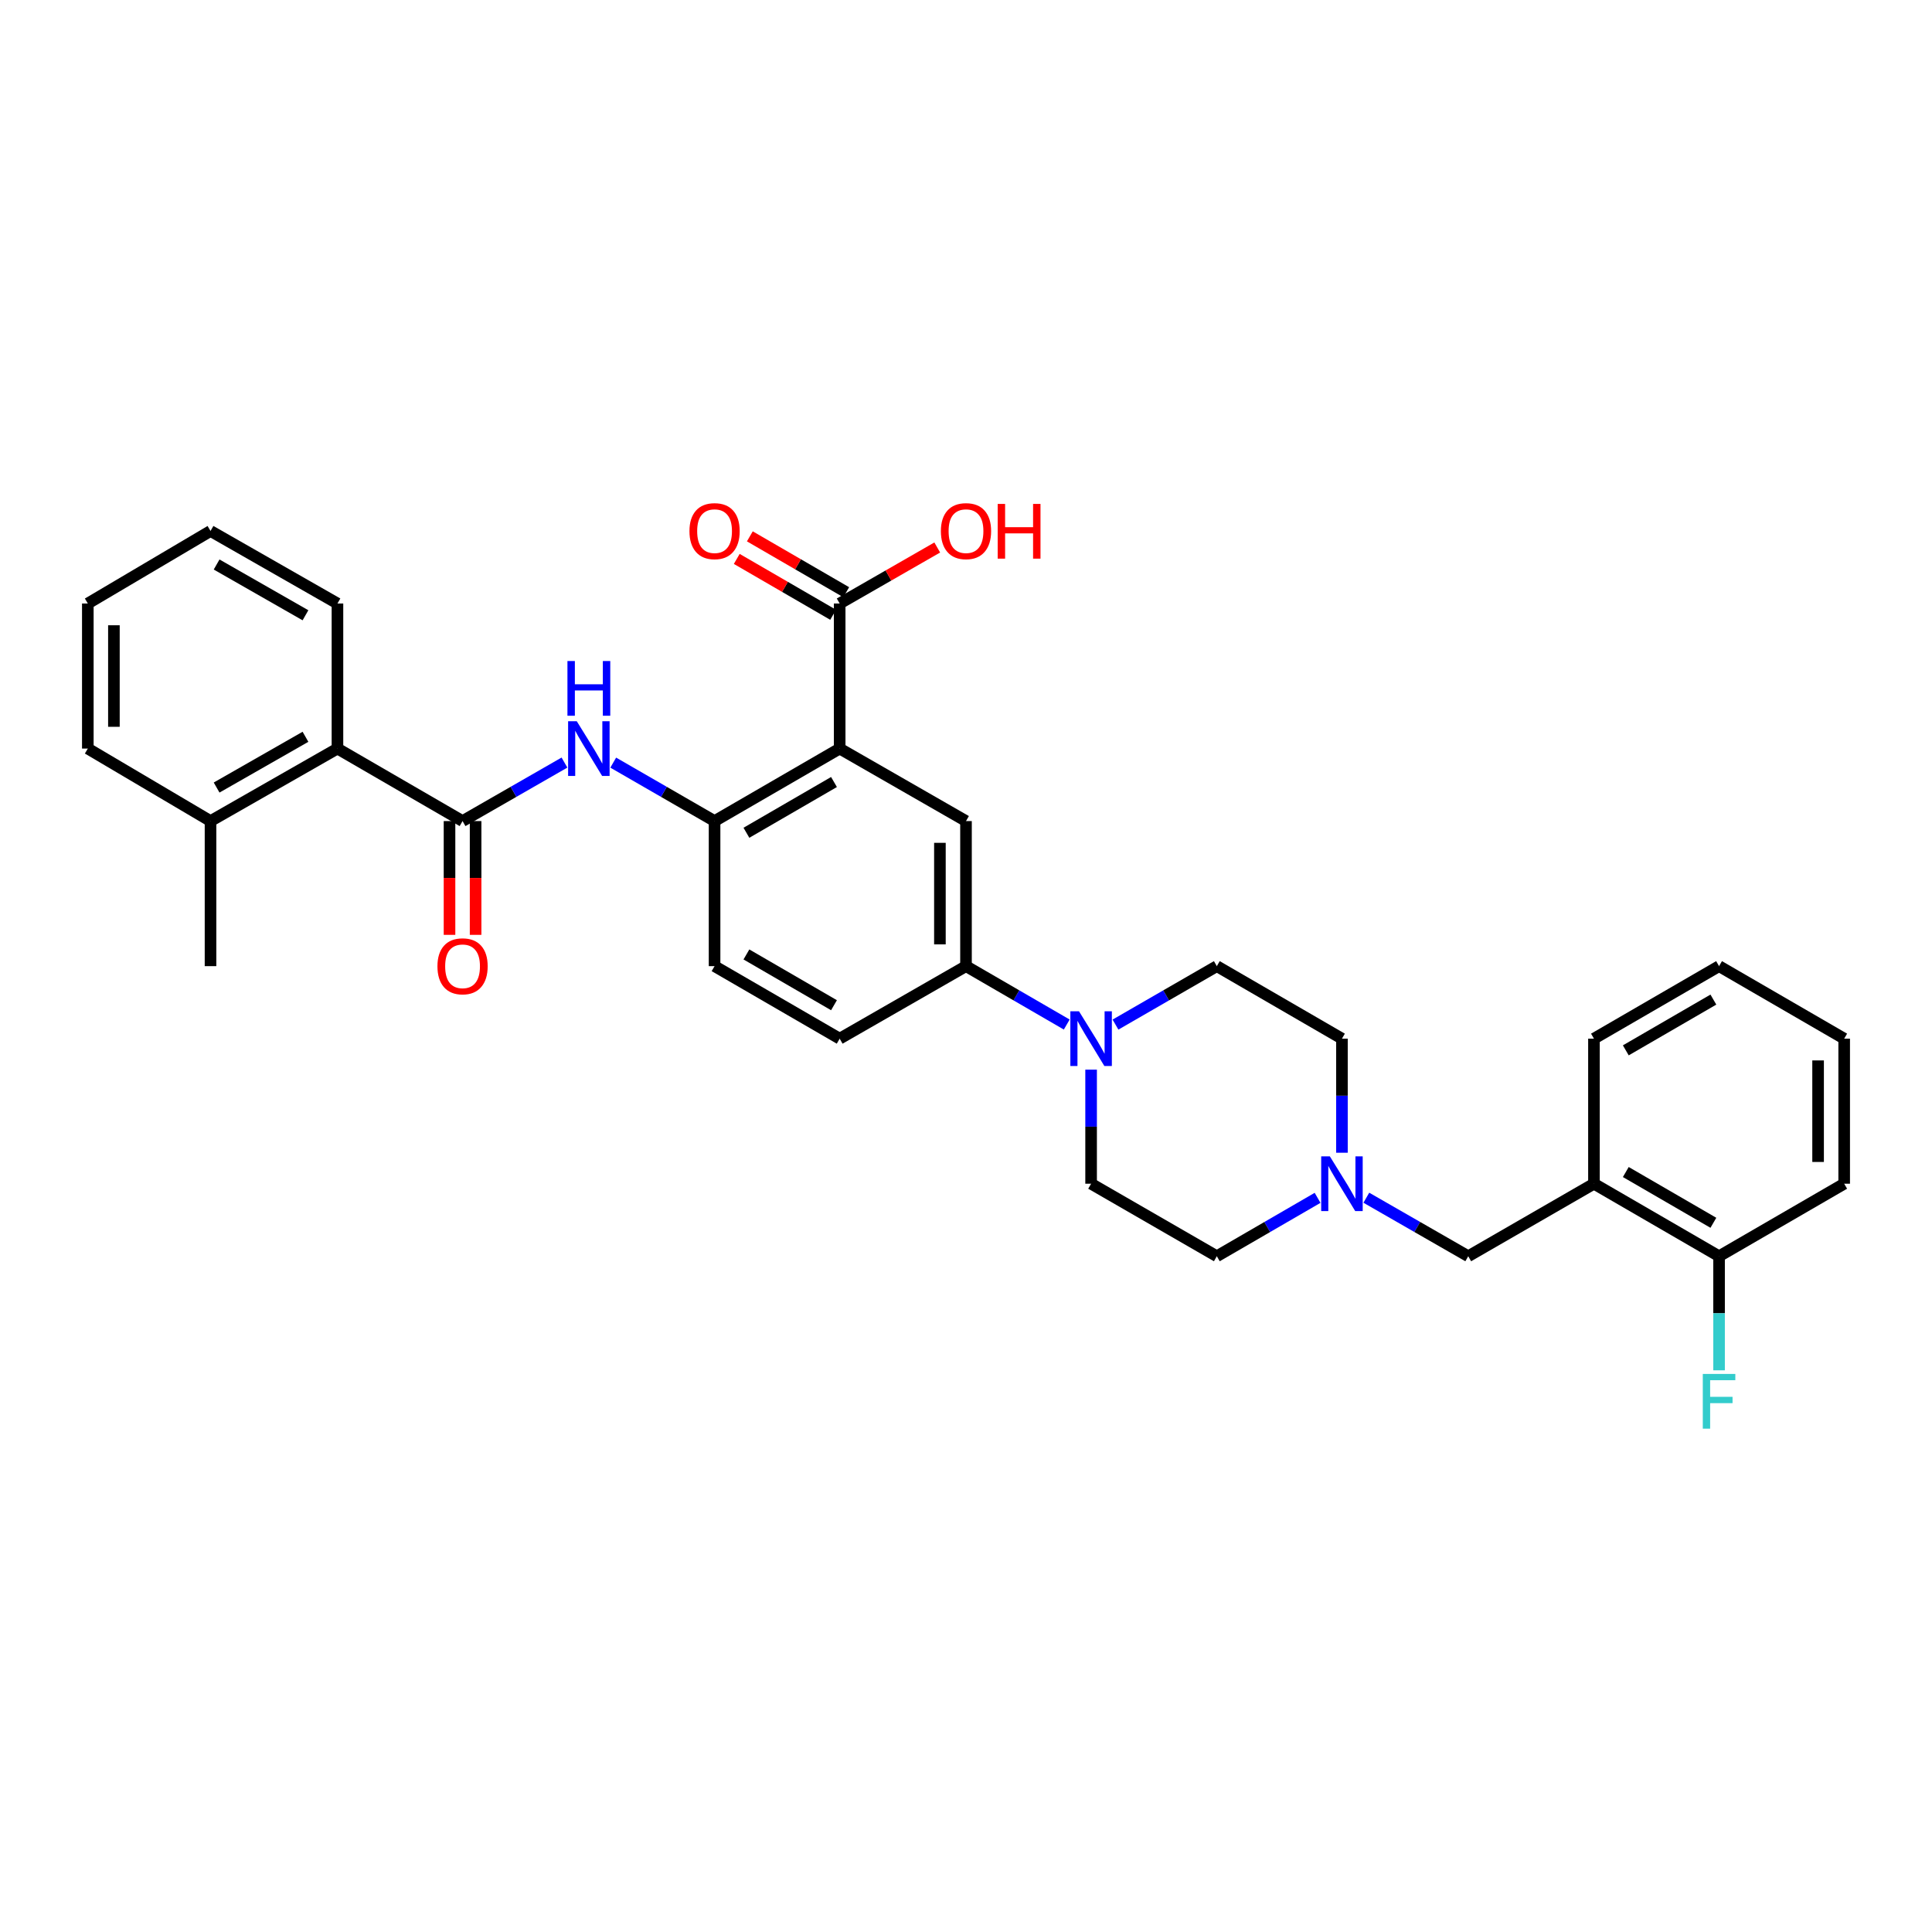 <?xml version='1.0' encoding='iso-8859-1'?>
<svg version='1.1' baseProfile='full'
              xmlns='http://www.w3.org/2000/svg'
                      xmlns:rdkit='http://www.rdkit.org/xml'
                      xmlns:xlink='http://www.w3.org/1999/xlink'
                  xml:space='preserve'
width='1000px' height='1000px' viewBox='0 0 1000 1000'>
<!-- END OF HEADER -->
<rect style='opacity:1.0;fill:#FFFFFF;stroke:none' width='1000' height='1000' x='0' y='0'> </rect>
<path class='bond-1' d='M 434.615,387.457 L 369.86,424.988' style='fill:none;fill-rule:evenodd;stroke:#000000;stroke-width:6px;stroke-linecap:butt;stroke-linejoin:miter;stroke-opacity:1' />
<path class='bond-1' d='M 431.673,404.769 L 386.344,431.041' style='fill:none;fill-rule:evenodd;stroke:#000000;stroke-width:6px;stroke-linecap:butt;stroke-linejoin:miter;stroke-opacity:1' />
<path class='bond-4' d='M 434.615,387.457 L 500,424.988' style='fill:none;fill-rule:evenodd;stroke:#000000;stroke-width:6px;stroke-linecap:butt;stroke-linejoin:miter;stroke-opacity:1' />
<path class='bond-5' d='M 434.615,387.457 L 434.615,312.372' style='fill:none;fill-rule:evenodd;stroke:#000000;stroke-width:6px;stroke-linecap:butt;stroke-linejoin:miter;stroke-opacity:1' />
<path class='bond-0' d='M 239.42,424.988 L 265.792,409.846' style='fill:none;fill-rule:evenodd;stroke:#000000;stroke-width:6px;stroke-linecap:butt;stroke-linejoin:miter;stroke-opacity:1' />
<path class='bond-0' d='M 265.792,409.846 L 292.165,394.705' style='fill:none;fill-rule:evenodd;stroke:#0000FF;stroke-width:6px;stroke-linecap:butt;stroke-linejoin:miter;stroke-opacity:1' />
<path class='bond-8' d='M 239.42,424.988 L 174.665,387.457' style='fill:none;fill-rule:evenodd;stroke:#000000;stroke-width:6px;stroke-linecap:butt;stroke-linejoin:miter;stroke-opacity:1' />
<path class='bond-11' d='M 232.668,424.988 L 232.668,454.432' style='fill:none;fill-rule:evenodd;stroke:#000000;stroke-width:6px;stroke-linecap:butt;stroke-linejoin:miter;stroke-opacity:1' />
<path class='bond-11' d='M 232.668,454.432 L 232.668,483.876' style='fill:none;fill-rule:evenodd;stroke:#FF0000;stroke-width:6px;stroke-linecap:butt;stroke-linejoin:miter;stroke-opacity:1' />
<path class='bond-11' d='M 246.171,424.988 L 246.171,454.432' style='fill:none;fill-rule:evenodd;stroke:#000000;stroke-width:6px;stroke-linecap:butt;stroke-linejoin:miter;stroke-opacity:1' />
<path class='bond-11' d='M 246.171,454.432 L 246.171,483.876' style='fill:none;fill-rule:evenodd;stroke:#FF0000;stroke-width:6px;stroke-linecap:butt;stroke-linejoin:miter;stroke-opacity:1' />
<path class='bond-2' d='M 369.86,424.988 L 343.634,409.861' style='fill:none;fill-rule:evenodd;stroke:#000000;stroke-width:6px;stroke-linecap:butt;stroke-linejoin:miter;stroke-opacity:1' />
<path class='bond-2' d='M 343.634,409.861 L 317.408,394.734' style='fill:none;fill-rule:evenodd;stroke:#0000FF;stroke-width:6px;stroke-linecap:butt;stroke-linejoin:miter;stroke-opacity:1' />
<path class='bond-15' d='M 369.86,424.988 L 369.86,500.073' style='fill:none;fill-rule:evenodd;stroke:#000000;stroke-width:6px;stroke-linecap:butt;stroke-linejoin:miter;stroke-opacity:1' />
<path class='bond-3' d='M 552.144,530.301 L 526.072,515.187' style='fill:none;fill-rule:evenodd;stroke:#0000FF;stroke-width:6px;stroke-linecap:butt;stroke-linejoin:miter;stroke-opacity:1' />
<path class='bond-3' d='M 526.072,515.187 L 500,500.073' style='fill:none;fill-rule:evenodd;stroke:#000000;stroke-width:6px;stroke-linecap:butt;stroke-linejoin:miter;stroke-opacity:1' />
<path class='bond-13' d='M 564.755,553.648 L 564.755,583.169' style='fill:none;fill-rule:evenodd;stroke:#0000FF;stroke-width:6px;stroke-linecap:butt;stroke-linejoin:miter;stroke-opacity:1' />
<path class='bond-13' d='M 564.755,583.169 L 564.755,612.689' style='fill:none;fill-rule:evenodd;stroke:#000000;stroke-width:6px;stroke-linecap:butt;stroke-linejoin:miter;stroke-opacity:1' />
<path class='bond-14' d='M 577.373,530.332 L 603.599,515.202' style='fill:none;fill-rule:evenodd;stroke:#0000FF;stroke-width:6px;stroke-linecap:butt;stroke-linejoin:miter;stroke-opacity:1' />
<path class='bond-14' d='M 603.599,515.202 L 629.825,500.073' style='fill:none;fill-rule:evenodd;stroke:#000000;stroke-width:6px;stroke-linecap:butt;stroke-linejoin:miter;stroke-opacity:1' />
<path class='bond-6' d='M 500,424.988 L 500,500.073' style='fill:none;fill-rule:evenodd;stroke:#000000;stroke-width:6px;stroke-linecap:butt;stroke-linejoin:miter;stroke-opacity:1' />
<path class='bond-6' d='M 486.497,436.251 L 486.497,488.81' style='fill:none;fill-rule:evenodd;stroke:#000000;stroke-width:6px;stroke-linecap:butt;stroke-linejoin:miter;stroke-opacity:1' />
<path class='bond-16' d='M 438.001,306.531 L 413.059,292.072' style='fill:none;fill-rule:evenodd;stroke:#000000;stroke-width:6px;stroke-linecap:butt;stroke-linejoin:miter;stroke-opacity:1' />
<path class='bond-16' d='M 413.059,292.072 L 388.117,277.613' style='fill:none;fill-rule:evenodd;stroke:#FF0000;stroke-width:6px;stroke-linecap:butt;stroke-linejoin:miter;stroke-opacity:1' />
<path class='bond-16' d='M 431.229,318.213 L 406.287,303.754' style='fill:none;fill-rule:evenodd;stroke:#000000;stroke-width:6px;stroke-linecap:butt;stroke-linejoin:miter;stroke-opacity:1' />
<path class='bond-16' d='M 406.287,303.754 L 381.345,289.295' style='fill:none;fill-rule:evenodd;stroke:#FF0000;stroke-width:6px;stroke-linecap:butt;stroke-linejoin:miter;stroke-opacity:1' />
<path class='bond-21' d='M 434.615,312.372 L 459.865,297.875' style='fill:none;fill-rule:evenodd;stroke:#000000;stroke-width:6px;stroke-linecap:butt;stroke-linejoin:miter;stroke-opacity:1' />
<path class='bond-21' d='M 459.865,297.875 L 485.115,283.379' style='fill:none;fill-rule:evenodd;stroke:#FF0000;stroke-width:6px;stroke-linecap:butt;stroke-linejoin:miter;stroke-opacity:1' />
<path class='bond-17' d='M 500,500.073 L 434.615,537.611' style='fill:none;fill-rule:evenodd;stroke:#000000;stroke-width:6px;stroke-linecap:butt;stroke-linejoin:miter;stroke-opacity:1' />
<path class='bond-7' d='M 694.588,596.652 L 694.588,567.132' style='fill:none;fill-rule:evenodd;stroke:#0000FF;stroke-width:6px;stroke-linecap:butt;stroke-linejoin:miter;stroke-opacity:1' />
<path class='bond-7' d='M 694.588,567.132 L 694.588,537.611' style='fill:none;fill-rule:evenodd;stroke:#000000;stroke-width:6px;stroke-linecap:butt;stroke-linejoin:miter;stroke-opacity:1' />
<path class='bond-10' d='M 707.212,619.938 L 733.585,635.083' style='fill:none;fill-rule:evenodd;stroke:#0000FF;stroke-width:6px;stroke-linecap:butt;stroke-linejoin:miter;stroke-opacity:1' />
<path class='bond-10' d='M 733.585,635.083 L 759.958,650.228' style='fill:none;fill-rule:evenodd;stroke:#000000;stroke-width:6px;stroke-linecap:butt;stroke-linejoin:miter;stroke-opacity:1' />
<path class='bond-33' d='M 681.976,619.999 L 655.901,635.113' style='fill:none;fill-rule:evenodd;stroke:#0000FF;stroke-width:6px;stroke-linecap:butt;stroke-linejoin:miter;stroke-opacity:1' />
<path class='bond-33' d='M 655.901,635.113 L 629.825,650.228' style='fill:none;fill-rule:evenodd;stroke:#000000;stroke-width:6px;stroke-linecap:butt;stroke-linejoin:miter;stroke-opacity:1' />
<path class='bond-18' d='M 174.665,387.457 L 108.964,424.988' style='fill:none;fill-rule:evenodd;stroke:#000000;stroke-width:6px;stroke-linecap:butt;stroke-linejoin:miter;stroke-opacity:1' />
<path class='bond-18' d='M 158.112,381.361 L 112.121,407.633' style='fill:none;fill-rule:evenodd;stroke:#000000;stroke-width:6px;stroke-linecap:butt;stroke-linejoin:miter;stroke-opacity:1' />
<path class='bond-24' d='M 174.665,387.457 L 174.665,312.372' style='fill:none;fill-rule:evenodd;stroke:#000000;stroke-width:6px;stroke-linecap:butt;stroke-linejoin:miter;stroke-opacity:1' />
<path class='bond-9' d='M 825.028,612.689 L 759.958,650.228' style='fill:none;fill-rule:evenodd;stroke:#000000;stroke-width:6px;stroke-linecap:butt;stroke-linejoin:miter;stroke-opacity:1' />
<path class='bond-12' d='M 825.028,612.689 L 889.783,650.228' style='fill:none;fill-rule:evenodd;stroke:#000000;stroke-width:6px;stroke-linecap:butt;stroke-linejoin:miter;stroke-opacity:1' />
<path class='bond-12' d='M 841.513,606.638 L 886.842,632.915' style='fill:none;fill-rule:evenodd;stroke:#000000;stroke-width:6px;stroke-linecap:butt;stroke-linejoin:miter;stroke-opacity:1' />
<path class='bond-23' d='M 825.028,612.689 L 825.028,537.611' style='fill:none;fill-rule:evenodd;stroke:#000000;stroke-width:6px;stroke-linecap:butt;stroke-linejoin:miter;stroke-opacity:1' />
<path class='bond-22' d='M 889.783,650.228 L 889.783,679.751' style='fill:none;fill-rule:evenodd;stroke:#000000;stroke-width:6px;stroke-linecap:butt;stroke-linejoin:miter;stroke-opacity:1' />
<path class='bond-22' d='M 889.783,679.751 L 889.783,709.275' style='fill:none;fill-rule:evenodd;stroke:#33CCCC;stroke-width:6px;stroke-linecap:butt;stroke-linejoin:miter;stroke-opacity:1' />
<path class='bond-25' d='M 889.783,650.228 L 954.545,612.689' style='fill:none;fill-rule:evenodd;stroke:#000000;stroke-width:6px;stroke-linecap:butt;stroke-linejoin:miter;stroke-opacity:1' />
<path class='bond-19' d='M 564.755,612.689 L 629.825,650.228' style='fill:none;fill-rule:evenodd;stroke:#000000;stroke-width:6px;stroke-linecap:butt;stroke-linejoin:miter;stroke-opacity:1' />
<path class='bond-20' d='M 629.825,500.073 L 694.588,537.611' style='fill:none;fill-rule:evenodd;stroke:#000000;stroke-width:6px;stroke-linecap:butt;stroke-linejoin:miter;stroke-opacity:1' />
<path class='bond-32' d='M 369.86,500.073 L 434.615,537.611' style='fill:none;fill-rule:evenodd;stroke:#000000;stroke-width:6px;stroke-linecap:butt;stroke-linejoin:miter;stroke-opacity:1' />
<path class='bond-32' d='M 386.345,494.021 L 431.674,520.298' style='fill:none;fill-rule:evenodd;stroke:#000000;stroke-width:6px;stroke-linecap:butt;stroke-linejoin:miter;stroke-opacity:1' />
<path class='bond-26' d='M 108.964,424.988 L 108.964,500.073' style='fill:none;fill-rule:evenodd;stroke:#000000;stroke-width:6px;stroke-linecap:butt;stroke-linejoin:miter;stroke-opacity:1' />
<path class='bond-27' d='M 108.964,424.988 L 45.455,387.457' style='fill:none;fill-rule:evenodd;stroke:#000000;stroke-width:6px;stroke-linecap:butt;stroke-linejoin:miter;stroke-opacity:1' />
<path class='bond-28' d='M 825.028,537.611 L 889.783,500.073' style='fill:none;fill-rule:evenodd;stroke:#000000;stroke-width:6px;stroke-linecap:butt;stroke-linejoin:miter;stroke-opacity:1' />
<path class='bond-28' d='M 841.513,543.663 L 886.842,517.386' style='fill:none;fill-rule:evenodd;stroke:#000000;stroke-width:6px;stroke-linecap:butt;stroke-linejoin:miter;stroke-opacity:1' />
<path class='bond-29' d='M 174.665,312.372 L 108.964,274.833' style='fill:none;fill-rule:evenodd;stroke:#000000;stroke-width:6px;stroke-linecap:butt;stroke-linejoin:miter;stroke-opacity:1' />
<path class='bond-29' d='M 158.111,318.465 L 112.12,292.188' style='fill:none;fill-rule:evenodd;stroke:#000000;stroke-width:6px;stroke-linecap:butt;stroke-linejoin:miter;stroke-opacity:1' />
<path class='bond-35' d='M 954.545,612.689 L 954.545,537.611' style='fill:none;fill-rule:evenodd;stroke:#000000;stroke-width:6px;stroke-linecap:butt;stroke-linejoin:miter;stroke-opacity:1' />
<path class='bond-35' d='M 941.042,601.427 L 941.042,548.873' style='fill:none;fill-rule:evenodd;stroke:#000000;stroke-width:6px;stroke-linecap:butt;stroke-linejoin:miter;stroke-opacity:1' />
<path class='bond-34' d='M 45.455,387.457 L 45.455,312.372' style='fill:none;fill-rule:evenodd;stroke:#000000;stroke-width:6px;stroke-linecap:butt;stroke-linejoin:miter;stroke-opacity:1' />
<path class='bond-34' d='M 58.958,376.194 L 58.958,323.634' style='fill:none;fill-rule:evenodd;stroke:#000000;stroke-width:6px;stroke-linecap:butt;stroke-linejoin:miter;stroke-opacity:1' />
<path class='bond-31' d='M 889.783,500.073 L 954.545,537.611' style='fill:none;fill-rule:evenodd;stroke:#000000;stroke-width:6px;stroke-linecap:butt;stroke-linejoin:miter;stroke-opacity:1' />
<path class='bond-30' d='M 108.964,274.833 L 45.455,312.372' style='fill:none;fill-rule:evenodd;stroke:#000000;stroke-width:6px;stroke-linecap:butt;stroke-linejoin:miter;stroke-opacity:1' />
<path  class='atom-3' d='M 298.53 373.297
L 307.81 388.297
Q 308.73 389.777, 310.21 392.457
Q 311.69 395.137, 311.77 395.297
L 311.77 373.297
L 315.53 373.297
L 315.53 401.617
L 311.65 401.617
L 301.69 385.217
Q 300.53 383.297, 299.29 381.097
Q 298.09 378.897, 297.73 378.217
L 297.73 401.617
L 294.05 401.617
L 294.05 373.297
L 298.53 373.297
' fill='#0000FF'/>
<path  class='atom-3' d='M 293.71 342.145
L 297.55 342.145
L 297.55 354.185
L 312.03 354.185
L 312.03 342.145
L 315.87 342.145
L 315.87 370.465
L 312.03 370.465
L 312.03 357.385
L 297.55 357.385
L 297.55 370.465
L 293.71 370.465
L 293.71 342.145
' fill='#0000FF'/>
<path  class='atom-4' d='M 558.495 523.451
L 567.775 538.451
Q 568.695 539.931, 570.175 542.611
Q 571.655 545.291, 571.735 545.451
L 571.735 523.451
L 575.495 523.451
L 575.495 551.771
L 571.615 551.771
L 561.655 535.371
Q 560.495 533.451, 559.255 531.251
Q 558.055 529.051, 557.695 528.371
L 557.695 551.771
L 554.015 551.771
L 554.015 523.451
L 558.495 523.451
' fill='#0000FF'/>
<path  class='atom-8' d='M 688.328 598.529
L 697.608 613.529
Q 698.528 615.009, 700.008 617.689
Q 701.488 620.369, 701.568 620.529
L 701.568 598.529
L 705.328 598.529
L 705.328 626.849
L 701.448 626.849
L 691.488 610.449
Q 690.328 608.529, 689.088 606.329
Q 687.888 604.129, 687.528 603.449
L 687.528 626.849
L 683.848 626.849
L 683.848 598.529
L 688.328 598.529
' fill='#0000FF'/>
<path  class='atom-12' d='M 226.42 500.153
Q 226.42 493.353, 229.78 489.553
Q 233.14 485.753, 239.42 485.753
Q 245.7 485.753, 249.06 489.553
Q 252.42 493.353, 252.42 500.153
Q 252.42 507.033, 249.02 510.953
Q 245.62 514.833, 239.42 514.833
Q 233.18 514.833, 229.78 510.953
Q 226.42 507.073, 226.42 500.153
M 239.42 511.633
Q 243.74 511.633, 246.06 508.753
Q 248.42 505.833, 248.42 500.153
Q 248.42 494.593, 246.06 491.793
Q 243.74 488.953, 239.42 488.953
Q 235.1 488.953, 232.74 491.753
Q 230.42 494.553, 230.42 500.153
Q 230.42 505.873, 232.74 508.753
Q 235.1 511.633, 239.42 511.633
' fill='#FF0000'/>
<path  class='atom-17' d='M 356.86 274.913
Q 356.86 268.113, 360.22 264.313
Q 363.58 260.513, 369.86 260.513
Q 376.14 260.513, 379.5 264.313
Q 382.86 268.113, 382.86 274.913
Q 382.86 281.793, 379.46 285.713
Q 376.06 289.593, 369.86 289.593
Q 363.62 289.593, 360.22 285.713
Q 356.86 281.833, 356.86 274.913
M 369.86 286.393
Q 374.18 286.393, 376.5 283.513
Q 378.86 280.593, 378.86 274.913
Q 378.86 269.353, 376.5 266.553
Q 374.18 263.713, 369.86 263.713
Q 365.54 263.713, 363.18 266.513
Q 360.86 269.313, 360.86 274.913
Q 360.86 280.633, 363.18 283.513
Q 365.54 286.393, 369.86 286.393
' fill='#FF0000'/>
<path  class='atom-22' d='M 487 274.913
Q 487 268.113, 490.36 264.313
Q 493.72 260.513, 500 260.513
Q 506.28 260.513, 509.64 264.313
Q 513 268.113, 513 274.913
Q 513 281.793, 509.6 285.713
Q 506.2 289.593, 500 289.593
Q 493.76 289.593, 490.36 285.713
Q 487 281.833, 487 274.913
M 500 286.393
Q 504.32 286.393, 506.64 283.513
Q 509 280.593, 509 274.913
Q 509 269.353, 506.64 266.553
Q 504.32 263.713, 500 263.713
Q 495.68 263.713, 493.32 266.513
Q 491 269.313, 491 274.913
Q 491 280.633, 493.32 283.513
Q 495.68 286.393, 500 286.393
' fill='#FF0000'/>
<path  class='atom-22' d='M 516.4 260.833
L 520.24 260.833
L 520.24 272.873
L 534.72 272.873
L 534.72 260.833
L 538.56 260.833
L 538.56 289.153
L 534.72 289.153
L 534.72 276.073
L 520.24 276.073
L 520.24 289.153
L 516.4 289.153
L 516.4 260.833
' fill='#FF0000'/>
<path  class='atom-23' d='M 881.363 711.152
L 898.203 711.152
L 898.203 714.392
L 885.163 714.392
L 885.163 722.992
L 896.763 722.992
L 896.763 726.272
L 885.163 726.272
L 885.163 739.472
L 881.363 739.472
L 881.363 711.152
' fill='#33CCCC'/>
</svg>
